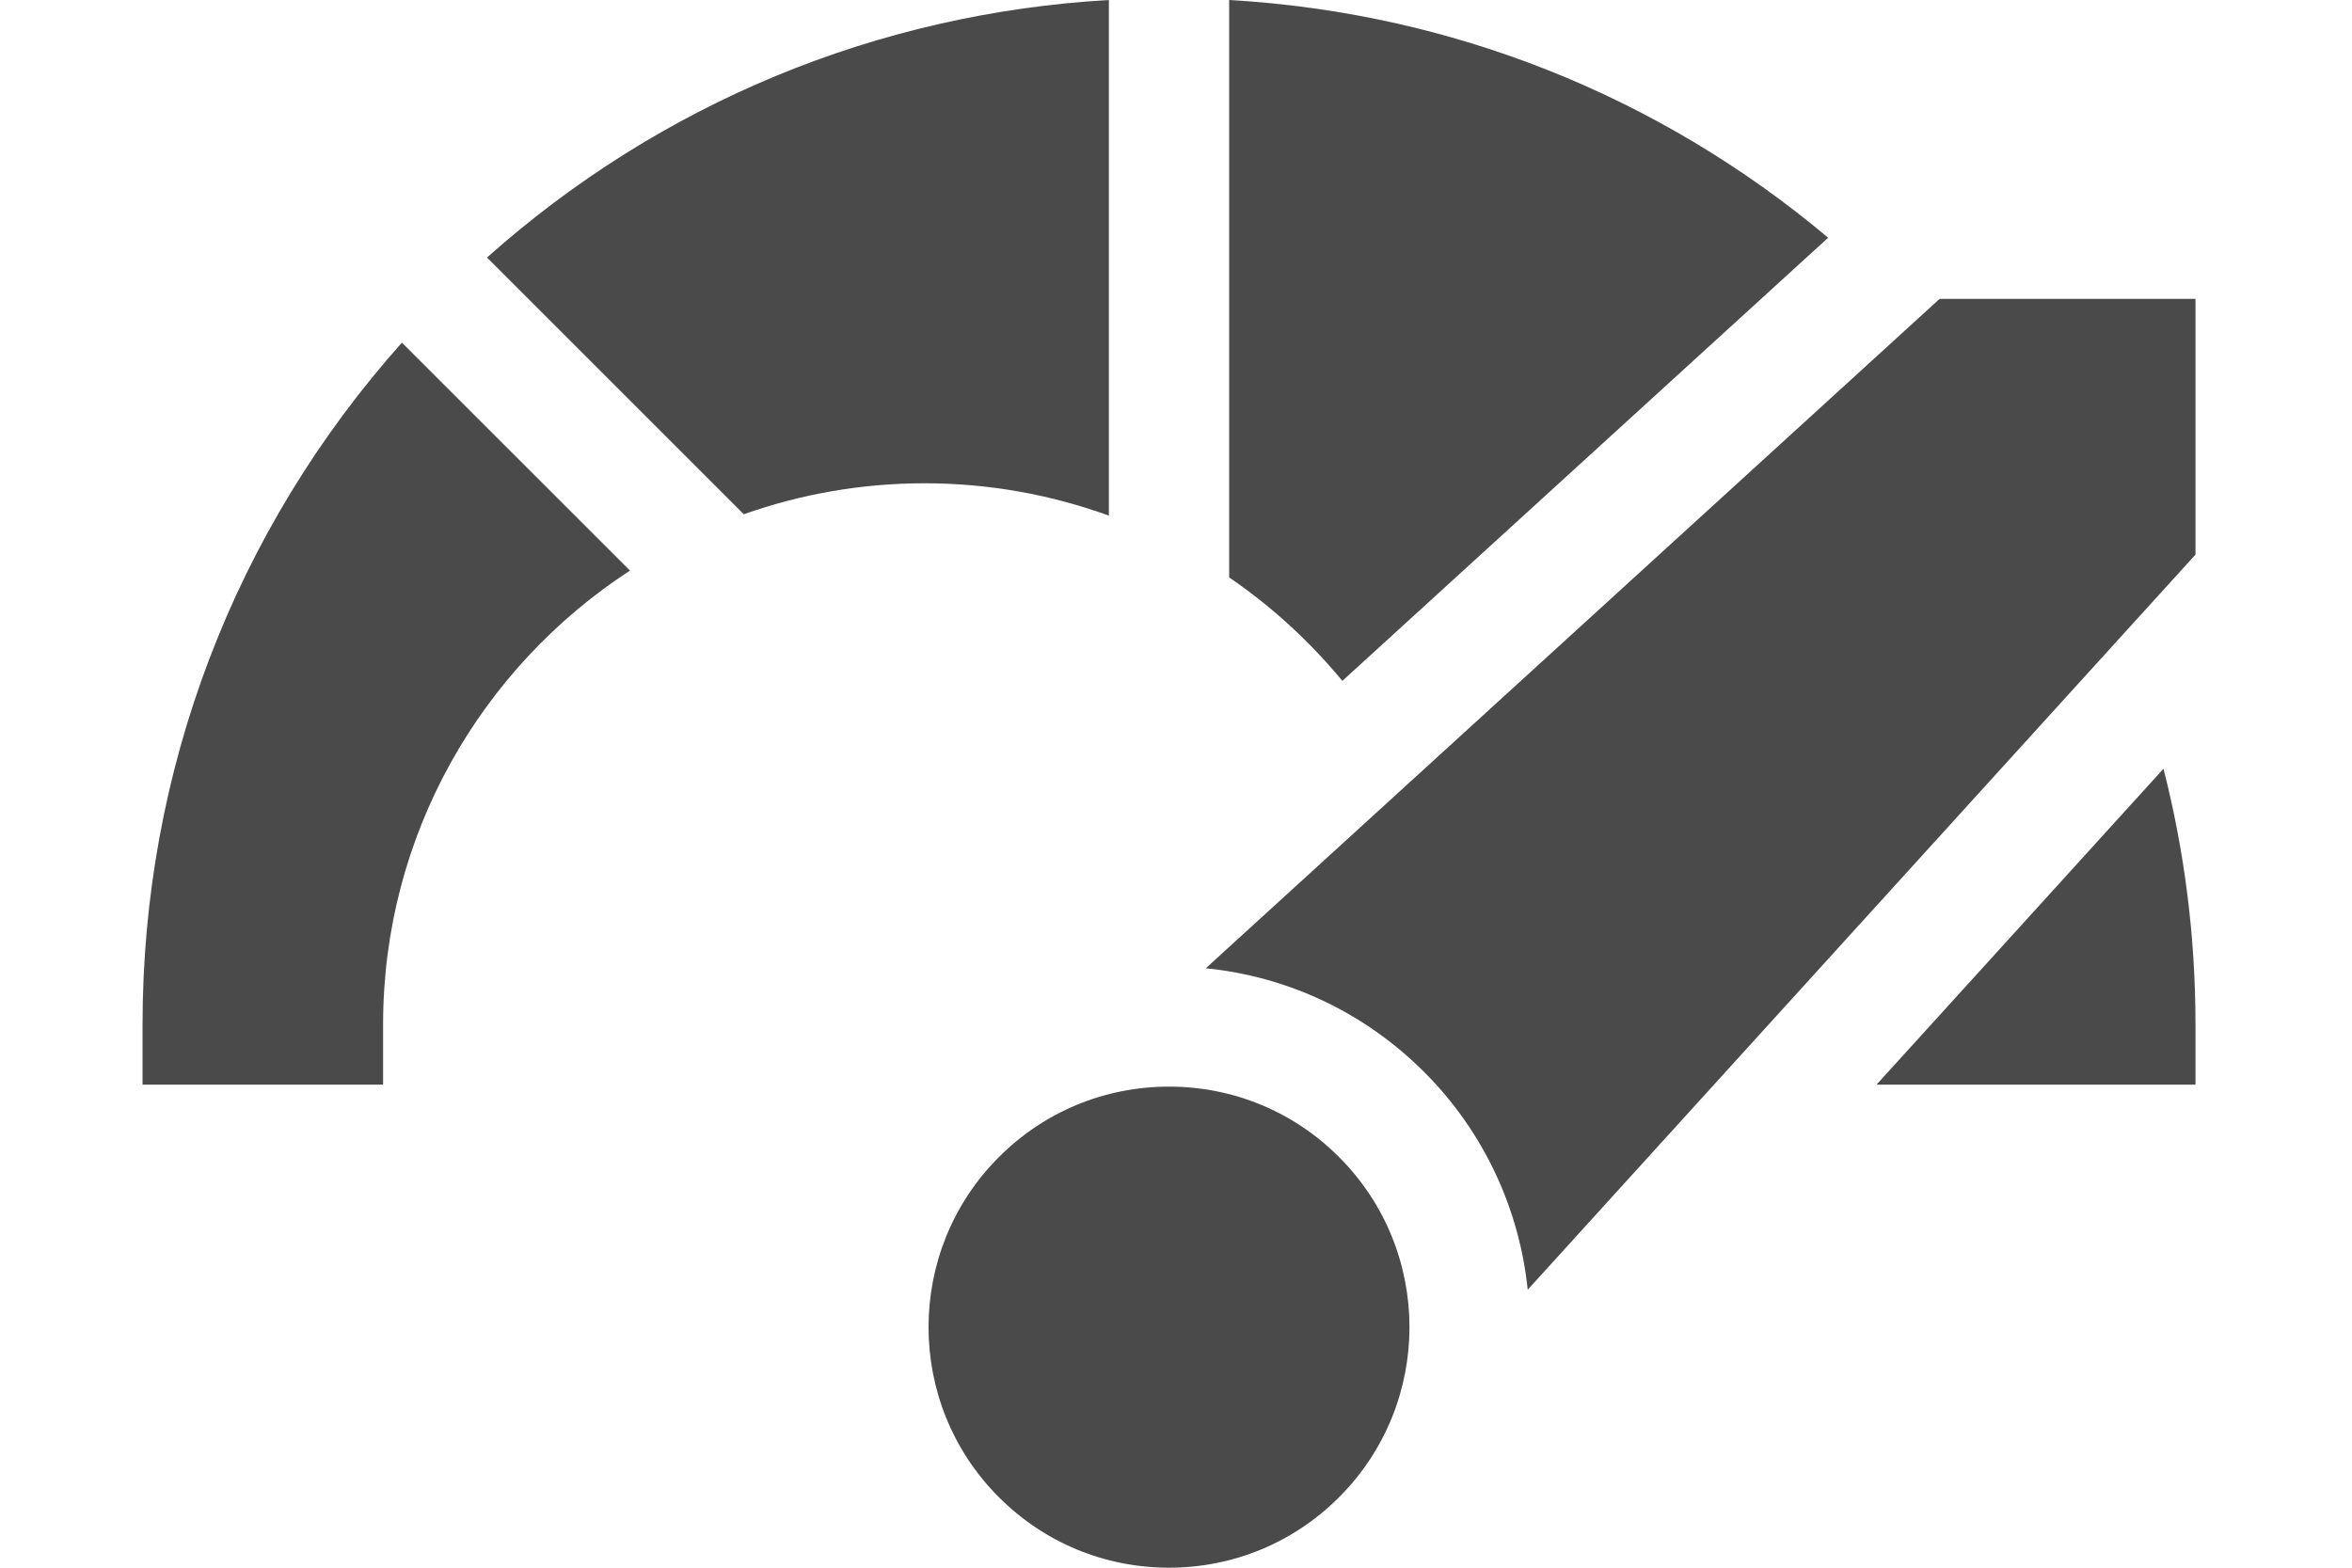 <?xml version="1.0" encoding="UTF-8"?> <svg xmlns="http://www.w3.org/2000/svg" width="33" height="22" viewBox="0 0 33 22" fill="none"> <path d="M15.558 0C12.309 0.187 9.263 1.448 6.833 3.614L10.436 7.217C11.229 6.936 12.082 6.782 12.97 6.782C13.879 6.782 14.75 6.943 15.558 7.236V0Z" fill="#4A4A4A"></path> <path d="M18.834 9.555L25.65 3.336C23.275 1.34 20.354 0.178 17.246 0V8.103C17.841 8.51 18.376 9 18.834 9.555Z" fill="#4A4A4A"></path> <path d="M2 14.377V15.221H5.375V14.377C5.375 11.711 6.756 9.363 8.839 8.007L5.639 4.808C3.287 7.447 2 10.813 2 14.377Z" fill="#4A4A4A"></path> <path d="M26.329 15.221H30.804V14.377C30.804 13.15 30.651 11.947 30.355 10.788L26.329 15.221Z" fill="#4A4A4A"></path> <path d="M16.402 15.249C15.5 15.249 14.652 15.6 14.015 16.238C12.699 17.554 12.699 19.695 14.015 21.011C14.652 21.649 15.5 22 16.402 22C17.303 22 18.151 21.649 18.788 21.011C20.105 19.695 20.105 17.554 18.788 16.238C18.151 15.6 17.303 15.249 16.402 15.249Z" fill="#4A4A4A"></path> <path d="M27.214 4.194L16.918 13.588C18.075 13.704 19.148 14.211 19.982 15.044C20.835 15.898 21.319 16.983 21.435 18.099L30.804 7.783V4.194H27.214Z" fill="#4A4A4A"></path> </svg> 